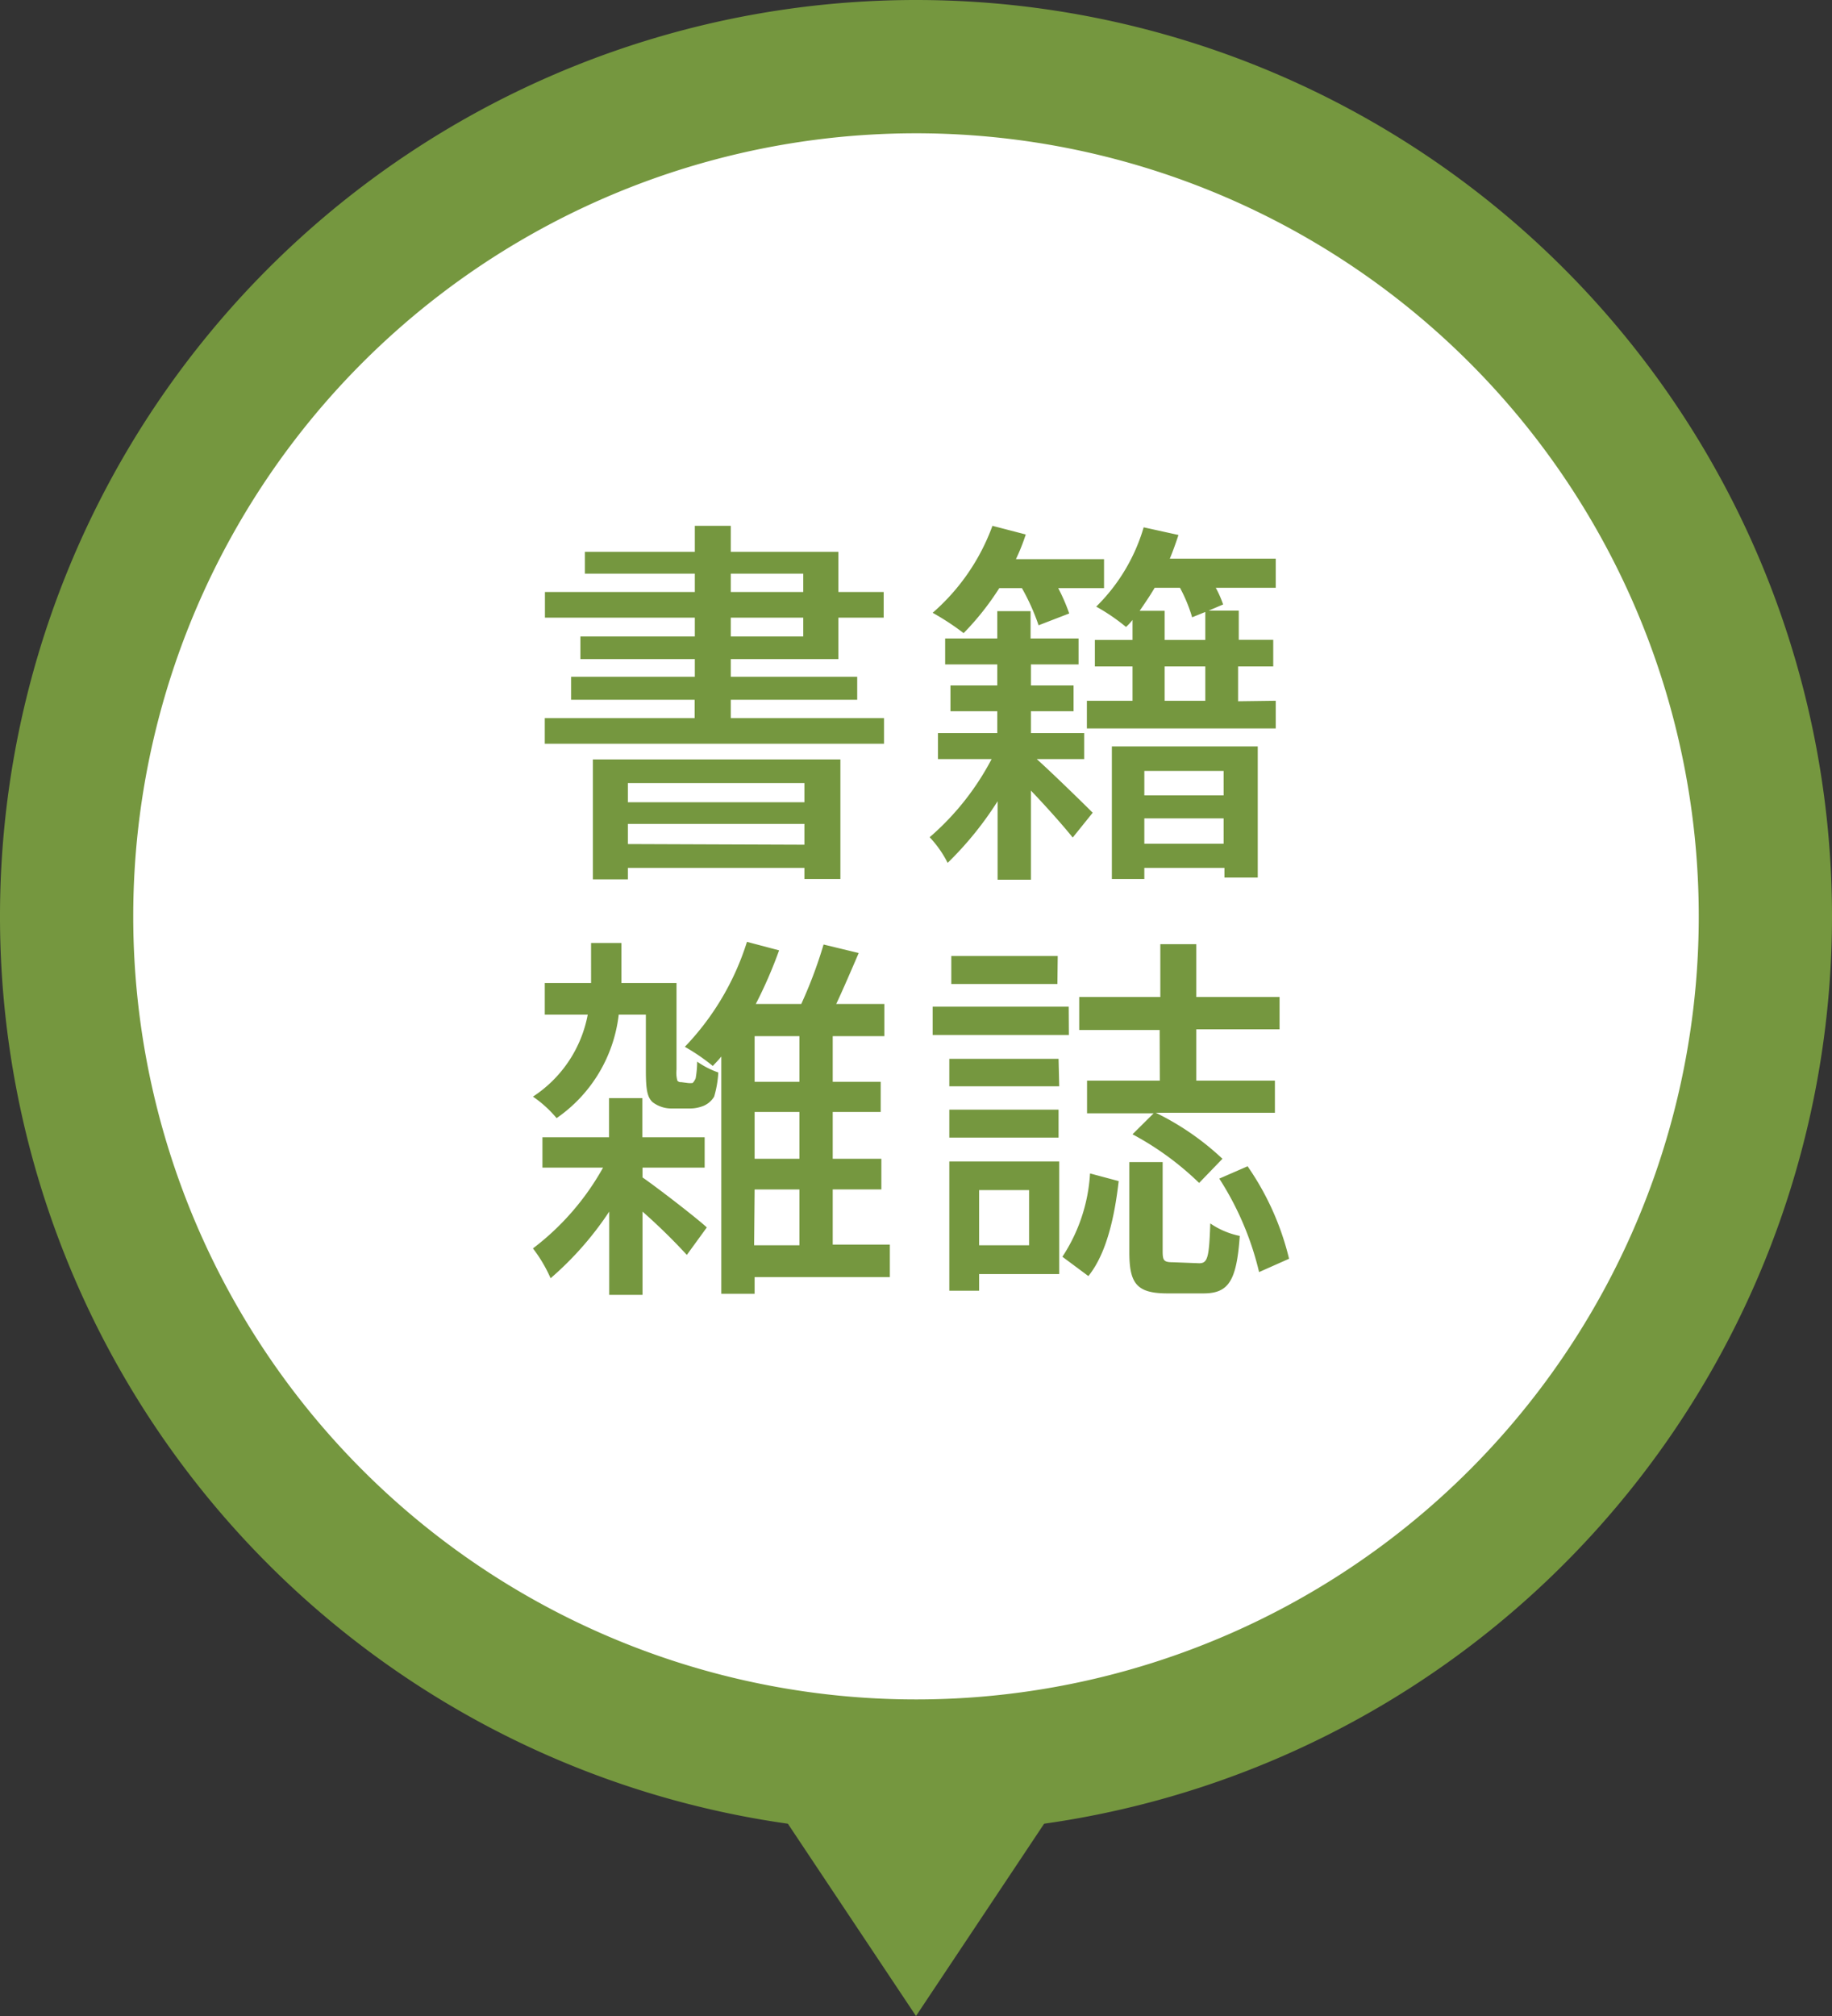 <svg xmlns="http://www.w3.org/2000/svg" viewBox="0 0 110 121"><rect x="0" y="0" width="110" height="121" fill="#333333" stroke="none"/><defs><style>.cls-1{fill:#fff;}.cls-2{fill:#75973f;}</style></defs><g id="レイヤー_2" data-name="レイヤー 2"><g id="text"><circle class="cls-1" cx="55" cy="55" r="51"/><path class="cls-2" d="M55,8A47,47,0,1,1,8,55,47,47,0,0,1,55,8m0-8a55,55,0,1,0,55,55A55,55,0,0,0,55,0Z"/><path class="cls-2" d="M53.08,43.1v1.54H32.71V43.1h9V42H34.29V40.62h7.43V39.56H34.85V38.2h6.87V37.07h-9V35.53h9v-1.1h-6.6V33.12h6.6V31.56h2.16v1.56h6.46v2.41h2.72v1.54H50.34v2.49H43.88v1.06h7.59V42H43.88v1.1ZM35.6,45.58H50.46v7.18H48.3v-.67H37.7v.69H35.6ZM37.7,47v1.15H48.3V47Zm10.6,3.7V49.45H37.7v1.21ZM43.88,35.53h4.35v-1.1H43.88Zm0,2.67h4.35V37.07H43.88Z"/><path class="cls-2" d="M62.25,45.56c1,.9,2.83,2.69,3.36,3.22l-1.2,1.49c-.55-.69-1.59-1.86-2.51-2.82V52.8h-2V48.09a20.37,20.37,0,0,1-3,3.7,6.49,6.49,0,0,0-1.08-1.54,16,16,0,0,0,3.72-4.69H56.32V44h3.56V42.69H57.07V41.14h2.81V39.88H56.75V38.32h3.13V36.68h2v1.64h2.88v1.56H61.9v1.26h2.56v1.55H61.9V44h3.2v1.56ZM60,35.3A16.48,16.48,0,0,1,57.86,38,15.46,15.46,0,0,0,56,36.78a12.67,12.67,0,0,0,3.59-5.22l2,.52A12,12,0,0,1,61,33.56h5.29V35.3H63.54a11.3,11.3,0,0,1,.66,1.52l-1.84.71a12.91,12.91,0,0,0-1-2.23Zm16.6,6.76v1.66H65.26V42.06H68V40H65.74V38.41H68v-1.2a3.17,3.17,0,0,1-.39.42,11.68,11.68,0,0,0-1.79-1.22,11,11,0,0,0,2.85-4.76l2.09.46c-.16.48-.32.94-.52,1.42h6.36v1.75H73a6.33,6.33,0,0,1,.44,1l-.87.37h1.81v1.75h2.07V40H74.34v2.09ZM66.76,44.8h8.76v7.87h-2v-.58H68.71v.67H66.76Zm3.17-8.14v1.75h2.44V36.73l-.79.32a9.12,9.12,0,0,0-.73-1.77H69.33c-.3.51-.6.94-.9,1.38Zm-1.22,9.61v1.47h4.76V46.27Zm4.76,4.37V49.12H68.71v1.52Zm-3.54-8.58h2.44V40H69.93Z"/><path class="cls-2" d="M38.58,70.67c.94.65,3.28,2.46,3.86,3l-1.2,1.65a35.46,35.46,0,0,0-2.66-2.6v5h-2v-5a19.43,19.43,0,0,1-3.52,4A8.61,8.61,0,0,0,32,74.93a15.63,15.63,0,0,0,4.21-4.85H32.57V68.26h4V65.91h2v2.35h3.74v1.82H38.58ZM41.29,65a1.21,1.21,0,0,0,.3,0,.89.89,0,0,0,.18-.28,6,6,0,0,0,.09-1,5.23,5.23,0,0,0,1.27.65,6.33,6.33,0,0,1-.25,1.45,1.36,1.36,0,0,1-.63.55,2.18,2.18,0,0,1-.89.16h-1a1.85,1.85,0,0,1-1.19-.39c-.3-.3-.39-.71-.39-1.91V60.9H37.15a8.76,8.76,0,0,1-3.73,6.21A7,7,0,0,0,32,65.82a7.54,7.54,0,0,0,3.29-4.92H32.71V59h2.78V56.6h1.82V59h3.31v5.2a1.84,1.84,0,0,0,.05.66.26.26,0,0,0,.23.09ZM53.43,76.65H45.31v1h-2V63.41c-.16.21-.35.39-.51.57a11.79,11.79,0,0,0-1.68-1.15,16,16,0,0,0,3.73-6.3l1.93.51a27,27,0,0,1-1.4,3.22h2.73a27.09,27.09,0,0,0,1.34-3.57l2.11.51c-.43,1-.92,2.14-1.35,3.06h2.89v1.93H50v2.74h2.88v1.81H50v2.81h2.92v1.84H50V74.7h3.43ZM48,62.19H45.31v2.74H48Zm0,4.55H45.31v2.81H48Zm-2.72,8H48V71.39H45.31Z"/><path class="cls-2" d="M64.18,62.12H56v-1.7h8.17ZM63.6,76.47H58.79v1H57V69.71h6.6Zm0-11.27H57V63.55h6.56ZM57,66.6h6.56v1.68H57Zm6.49-7.54H57.12V57.38h6.39ZM58.79,71.43v3.31h3V71.43Zm5,4a10.16,10.16,0,0,0,1.66-5l1.72.46c-.23,2-.69,4.3-1.82,5.7Zm5.84-13.61H64.8V59.84h4.87V56.67h2.16v3.17h5v1.94h-5v3.08h4.72v1.93H69.4a16.19,16.19,0,0,1,4,2.76L72,71a17.77,17.77,0,0,0-4-2.92l1.27-1.26h-4V64.86h4.37Zm2.37,14c.51,0,.6-.33.67-2.39a4.86,4.86,0,0,0,1.77.75c-.19,2.74-.69,3.45-2.19,3.45H70.11c-1.84,0-2.3-.57-2.3-2.46V69.75h2v5.34c0,.57.07.67.62.67ZM74.91,70a16.49,16.49,0,0,1,2.49,5.55l-1.8.8a18,18,0,0,0-2.39-5.61Z"/><polygon class="cls-2" points="55 121 55 121 47 109 63 109 55 121"/></g></g></svg>